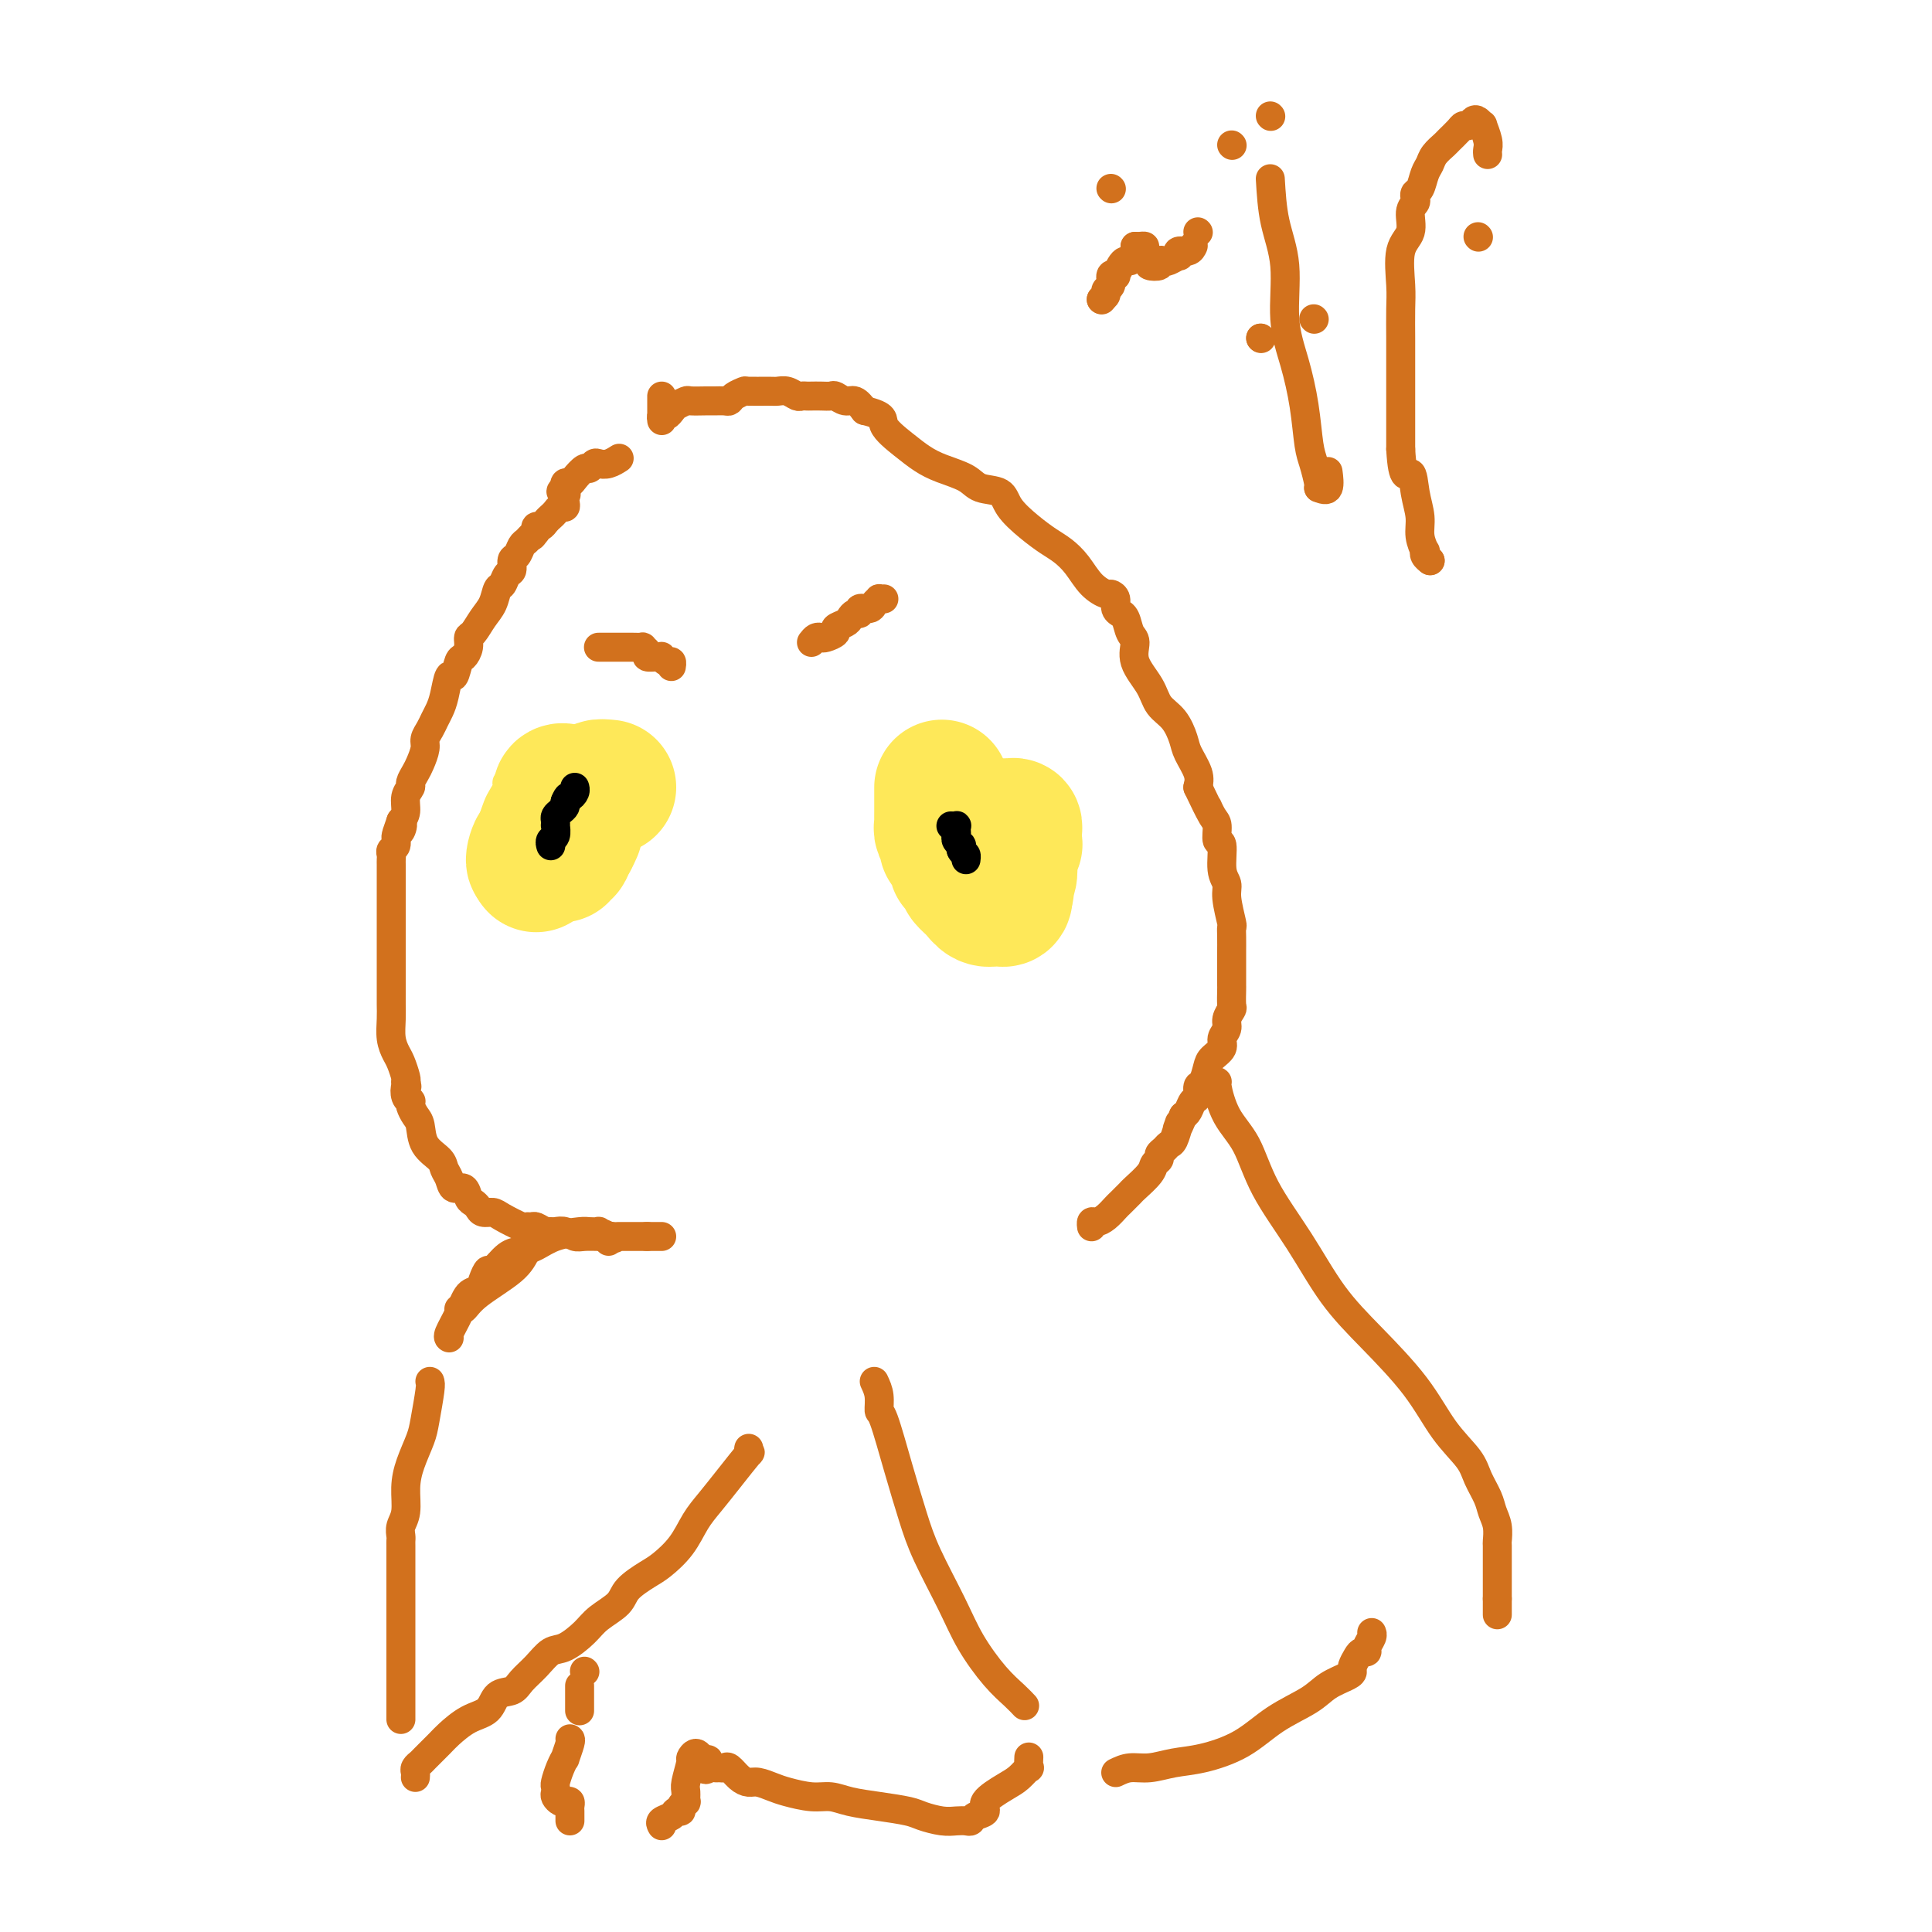 <svg viewBox='0 0 400 400' version='1.1' xmlns='http://www.w3.org/2000/svg' xmlns:xlink='http://www.w3.org/1999/xlink'><g fill='none' stroke='#FEE859' stroke-width='6' stroke-linecap='round' stroke-linejoin='round'><path d='M113,154c-0.870,0.331 -1.740,0.662 -2,1c-0.260,0.338 0.089,0.682 0,1c-0.089,0.318 -0.615,0.610 -1,1c-0.385,0.390 -0.629,0.878 -1,1c-0.371,0.122 -0.869,-0.121 -1,0c-0.131,0.121 0.104,0.606 0,1c-0.104,0.394 -0.549,0.696 -1,1c-0.451,0.304 -0.908,0.610 -1,1c-0.092,0.390 0.183,0.866 0,1c-0.183,0.134 -0.823,-0.073 -1,0c-0.177,0.073 0.110,0.426 0,1c-0.110,0.574 -0.617,1.370 -1,2c-0.383,0.630 -0.642,1.093 -1,2c-0.358,0.907 -0.817,2.259 -1,3c-0.183,0.741 -0.092,0.870 0,1'/><path d='M102,171c-1.699,3.041 -0.445,2.142 0,2c0.445,-0.142 0.081,0.473 0,1c-0.081,0.527 0.122,0.964 0,1c-0.122,0.036 -0.569,-0.331 -1,0c-0.431,0.331 -0.847,1.358 -1,2c-0.153,0.642 -0.044,0.898 0,1c0.044,0.102 0.022,0.051 0,0'/><path d='M100,179c0.000,0.000 0.100,0.100 0.1,0.1'/><path d='M100,179c0.422,0.111 0.844,0.222 1,0c0.156,-0.222 0.044,-0.778 0,-1c-0.044,-0.222 -0.022,-0.111 0,0'/></g>
<g fill='none' stroke='#FEE859' stroke-width='28' stroke-linecap='round' stroke-linejoin='round'><path d='M126,163c-0.899,-0.089 -1.797,-0.178 -2,0c-0.203,0.178 0.290,0.624 0,1c-0.290,0.376 -1.363,0.682 -2,1c-0.637,0.318 -0.836,0.650 -1,1c-0.164,0.350 -0.292,0.720 -1,1c-0.708,0.280 -1.998,0.470 -3,1c-1.002,0.530 -1.718,1.399 -2,2c-0.282,0.601 -0.131,0.935 0,1c0.131,0.065 0.241,-0.137 0,0c-0.241,0.137 -0.834,0.614 -1,1c-0.166,0.386 0.095,0.681 0,1c-0.095,0.319 -0.547,0.662 -1,1c-0.453,0.338 -0.906,0.669 -1,1c-0.094,0.331 0.171,0.660 0,1c-0.171,0.340 -0.778,0.689 -1,1c-0.222,0.311 -0.060,0.584 0,1c0.060,0.416 0.017,0.976 0,1c-0.017,0.024 -0.009,-0.488 0,-1'/><path d='M111,178c-0.976,1.107 -0.417,-1.125 0,-2c0.417,-0.875 0.690,-0.394 1,-1c0.310,-0.606 0.656,-2.299 1,-3c0.344,-0.701 0.684,-0.409 1,-1c0.316,-0.591 0.606,-2.063 1,-3c0.394,-0.937 0.890,-1.337 1,-2c0.110,-0.663 -0.167,-1.589 0,-2c0.167,-0.411 0.777,-0.306 1,0c0.223,0.306 0.060,0.814 0,1c-0.060,0.186 -0.016,0.050 0,1c0.016,0.950 0.004,2.987 0,4c-0.004,1.013 -0.001,1.004 0,1c0.001,-0.004 0.001,-0.002 0,0'/><path d='M117,171c0.159,1.261 0.057,0.915 0,1c-0.057,0.085 -0.067,0.602 0,1c0.067,0.398 0.213,0.677 0,1c-0.213,0.323 -0.785,0.690 -1,1c-0.215,0.310 -0.071,0.562 0,1c0.071,0.438 0.071,1.060 0,1c-0.071,-0.060 -0.212,-0.803 0,-1c0.212,-0.197 0.779,0.153 1,0c0.221,-0.153 0.098,-0.811 0,-1c-0.098,-0.189 -0.171,0.089 0,0c0.171,-0.089 0.585,-0.544 1,-1'/><path d='M118,174c0.533,-0.911 0.867,-1.689 1,-2c0.133,-0.311 0.067,-0.156 0,0'/><path d='M195,163c0.000,0.242 0.000,0.485 0,1c-0.000,0.515 -0.001,1.303 0,2c0.001,0.697 0.004,1.304 0,2c-0.004,0.696 -0.016,1.482 0,2c0.016,0.518 0.060,0.769 0,1c-0.060,0.231 -0.222,0.442 0,1c0.222,0.558 0.829,1.464 1,2c0.171,0.536 -0.095,0.703 0,1c0.095,0.297 0.551,0.723 1,1c0.449,0.277 0.891,0.403 1,1c0.109,0.597 -0.116,1.665 0,2c0.116,0.335 0.573,-0.062 1,0c0.427,0.062 0.824,0.585 1,1c0.176,0.415 0.131,0.724 0,1c-0.131,0.276 -0.348,0.518 0,1c0.348,0.482 1.260,1.202 2,2c0.740,0.798 1.309,1.672 2,2c0.691,0.328 1.505,0.108 2,0c0.495,-0.108 0.672,-0.106 1,0c0.328,0.106 0.808,0.316 1,0c0.192,-0.316 0.096,-1.158 0,-2'/><path d='M208,184c0.863,0.147 0.021,0.513 0,0c-0.021,-0.513 0.779,-1.906 1,-3c0.221,-1.094 -0.137,-1.890 0,-3c0.137,-1.110 0.769,-2.535 1,-3c0.231,-0.465 0.063,0.029 0,0c-0.063,-0.029 -0.020,-0.582 0,-1c0.020,-0.418 0.016,-0.700 0,-1c-0.016,-0.300 -0.043,-0.616 0,-1c0.043,-0.384 0.155,-0.835 0,-1c-0.155,-0.165 -0.578,-0.044 -1,0c-0.422,0.044 -0.844,0.012 -1,0c-0.156,-0.012 -0.044,-0.003 0,0c0.044,0.003 0.022,0.002 0,0'/></g>
<g fill='none' stroke='#000000' stroke-width='6' stroke-linecap='round' stroke-linejoin='round'><path d='M114,175c0.030,0.100 0.061,0.199 0,0c-0.061,-0.199 -0.212,-0.697 0,-1c0.212,-0.303 0.788,-0.410 1,-1c0.212,-0.590 0.060,-1.664 0,-2c-0.060,-0.336 -0.026,0.065 0,0c0.026,-0.065 0.046,-0.595 0,-1c-0.046,-0.405 -0.157,-0.686 0,-1c0.157,-0.314 0.581,-0.661 1,-1c0.419,-0.339 0.834,-0.668 1,-1c0.166,-0.332 0.083,-0.666 0,-1'/><path d='M117,166c0.630,-1.574 0.705,-1.010 1,-1c0.295,0.010 0.810,-0.536 1,-1c0.190,-0.464 0.054,-0.847 0,-1c-0.054,-0.153 -0.027,-0.077 0,0'/><path d='M197,171c-0.113,-0.006 -0.226,-0.013 0,0c0.226,0.013 0.792,0.045 1,0c0.208,-0.045 0.060,-0.166 0,0c-0.060,0.166 -0.030,0.618 0,1c0.030,0.382 0.061,0.694 0,1c-0.061,0.306 -0.212,0.608 0,1c0.212,0.392 0.788,0.875 1,1c0.212,0.125 0.061,-0.107 0,0c-0.061,0.107 -0.030,0.554 0,1'/><path d='M199,176c0.536,0.940 0.875,0.792 1,1c0.125,0.208 0.036,0.774 0,1c-0.036,0.226 -0.018,0.113 0,0'/></g>
<g fill='none' stroke='#D2711D' stroke-width='6' stroke-linecap='round' stroke-linejoin='round'><path d='M124,134c-0.089,-0.000 -0.177,-0.000 0,0c0.177,0.000 0.621,0.000 1,0c0.379,-0.000 0.693,-0.000 1,0c0.307,0.000 0.607,0.000 1,0c0.393,-0.000 0.877,-0.000 1,0c0.123,0.000 -0.117,0.000 0,0c0.117,-0.000 0.590,-0.001 1,0c0.410,0.001 0.755,0.003 1,0c0.245,-0.003 0.390,-0.011 1,0c0.610,0.011 1.687,0.041 2,0c0.313,-0.041 -0.136,-0.154 0,0c0.136,0.154 0.859,0.576 1,1c0.141,0.424 -0.299,0.850 0,1c0.299,0.150 1.338,0.025 2,0c0.662,-0.025 0.948,0.049 1,0c0.052,-0.049 -0.130,-0.223 0,0c0.130,0.223 0.571,0.843 1,1c0.429,0.157 0.846,-0.150 1,0c0.154,0.150 0.044,0.757 0,1c-0.044,0.243 -0.022,0.121 0,0'/><path d='M168,133c0.322,-0.416 0.645,-0.832 1,-1c0.355,-0.168 0.743,-0.086 1,0c0.257,0.086 0.384,0.178 1,0c0.616,-0.178 1.723,-0.626 2,-1c0.277,-0.374 -0.275,-0.673 0,-1c0.275,-0.327 1.378,-0.680 2,-1c0.622,-0.320 0.762,-0.607 1,-1c0.238,-0.393 0.574,-0.893 1,-1c0.426,-0.107 0.941,0.178 1,0c0.059,-0.178 -0.339,-0.818 0,-1c0.339,-0.182 1.415,0.095 2,0c0.585,-0.095 0.679,-0.561 1,-1c0.321,-0.439 0.870,-0.850 1,-1c0.130,-0.150 -0.157,-0.041 0,0c0.157,0.041 0.759,0.012 1,0c0.241,-0.012 0.120,-0.006 0,0'/><path d='M137,87c0.000,-0.229 0.000,-0.457 0,-1c-0.000,-0.543 -0.000,-1.400 0,-2c0.000,-0.600 0.000,-0.942 0,-1c-0.000,-0.058 -0.000,0.170 0,0c0.000,-0.170 0.000,-0.736 0,-1c-0.000,-0.264 -0.000,-0.226 0,0c0.000,0.226 0.000,0.639 0,1c-0.000,0.361 -0.000,0.671 0,1c0.000,0.329 0.000,0.678 0,1c-0.000,0.322 -0.001,0.618 0,1c0.001,0.382 0.003,0.849 0,1c-0.003,0.151 -0.012,-0.015 0,0c0.012,0.015 0.044,0.210 0,0c-0.044,-0.210 -0.166,-0.826 0,-1c0.166,-0.174 0.619,0.093 1,0c0.381,-0.093 0.691,-0.547 1,-1'/><path d='M139,85c0.419,-0.475 0.465,-0.663 1,-1c0.535,-0.337 1.557,-0.822 2,-1c0.443,-0.178 0.307,-0.048 1,0c0.693,0.048 2.213,0.014 3,0c0.787,-0.014 0.840,-0.006 1,0c0.160,0.006 0.429,0.012 1,0c0.571,-0.012 1.446,-0.042 2,0c0.554,0.042 0.789,0.155 1,0c0.211,-0.155 0.399,-0.577 1,-1c0.601,-0.423 1.617,-0.846 2,-1c0.383,-0.154 0.134,-0.037 1,0c0.866,0.037 2.848,-0.004 4,0c1.152,0.004 1.475,0.054 2,0c0.525,-0.054 1.253,-0.211 2,0c0.747,0.211 1.512,0.788 2,1c0.488,0.212 0.698,0.057 1,0c0.302,-0.057 0.696,-0.016 1,0c0.304,0.016 0.518,0.009 1,0c0.482,-0.009 1.231,-0.018 2,0c0.769,0.018 1.557,0.063 2,0c0.443,-0.063 0.541,-0.233 1,0c0.459,0.233 1.277,0.871 2,1c0.723,0.129 1.349,-0.249 2,0c0.651,0.249 1.325,1.124 2,2'/><path d='M179,85c4.584,1.097 3.542,1.841 4,3c0.458,1.159 2.414,2.734 4,4c1.586,1.266 2.803,2.222 4,3c1.197,0.778 2.374,1.379 4,2c1.626,0.621 3.701,1.261 5,2c1.299,0.739 1.821,1.577 3,2c1.179,0.423 3.015,0.430 4,1c0.985,0.570 1.121,1.702 2,3c0.879,1.298 2.503,2.764 4,4c1.497,1.236 2.867,2.244 4,3c1.133,0.756 2.029,1.260 3,2c0.971,0.740 2.015,1.717 3,3c0.985,1.283 1.909,2.872 3,4c1.091,1.128 2.349,1.795 3,2c0.651,0.205 0.695,-0.050 1,0c0.305,0.050 0.869,0.407 1,1c0.131,0.593 -0.173,1.423 0,2c0.173,0.577 0.821,0.902 1,1c0.179,0.098 -0.112,-0.029 0,0c0.112,0.029 0.629,0.216 1,1c0.371,0.784 0.598,2.167 1,3c0.402,0.833 0.979,1.117 1,2c0.021,0.883 -0.513,2.365 0,4c0.513,1.635 2.073,3.423 3,5c0.927,1.577 1.223,2.943 2,4c0.777,1.057 2.037,1.805 3,3c0.963,1.195 1.629,2.836 2,4c0.371,1.164 0.446,1.852 1,3c0.554,1.148 1.587,2.757 2,4c0.413,1.243 0.207,2.122 0,3'/><path d='M248,163c3.349,6.992 2.222,4.472 2,4c-0.222,-0.472 0.461,1.105 1,2c0.539,0.895 0.933,1.107 1,2c0.067,0.893 -0.193,2.466 0,3c0.193,0.534 0.840,0.028 1,1c0.160,0.972 -0.167,3.422 0,5c0.167,1.578 0.829,2.284 1,3c0.171,0.716 -0.150,1.442 0,3c0.150,1.558 0.772,3.948 1,5c0.228,1.052 0.061,0.767 0,1c-0.061,0.233 -0.016,0.986 0,2c0.016,1.014 0.004,2.289 0,3c-0.004,0.711 -0.001,0.857 0,1c0.001,0.143 -0.000,0.284 0,1c0.000,0.716 0.001,2.008 0,3c-0.001,0.992 -0.004,1.683 0,2c0.004,0.317 0.016,0.259 0,1c-0.016,0.741 -0.061,2.282 0,3c0.061,0.718 0.228,0.615 0,1c-0.228,0.385 -0.853,1.258 -1,2c-0.147,0.742 0.182,1.352 0,2c-0.182,0.648 -0.874,1.333 -1,2c-0.126,0.667 0.316,1.315 0,2c-0.316,0.685 -1.390,1.406 -2,2c-0.610,0.594 -0.755,1.061 -1,2c-0.245,0.939 -0.591,2.349 -1,3c-0.409,0.651 -0.883,0.542 -1,1c-0.117,0.458 0.123,1.484 0,2c-0.123,0.516 -0.610,0.524 -1,1c-0.390,0.476 -0.683,1.422 -1,2c-0.317,0.578 -0.659,0.789 -1,1'/><path d='M245,231c-1.786,4.056 -1.252,2.698 -1,2c0.252,-0.698 0.221,-0.734 0,0c-0.221,0.734 -0.633,2.238 -1,3c-0.367,0.762 -0.690,0.781 -1,1c-0.310,0.219 -0.606,0.638 -1,1c-0.394,0.362 -0.887,0.668 -1,1c-0.113,0.332 0.154,0.690 0,1c-0.154,0.310 -0.728,0.574 -1,1c-0.272,0.426 -0.243,1.016 -1,2c-0.757,0.984 -2.300,2.361 -3,3c-0.700,0.639 -0.558,0.539 -1,1c-0.442,0.461 -1.467,1.481 -2,2c-0.533,0.519 -0.574,0.535 -1,1c-0.426,0.465 -1.239,1.379 -2,2c-0.761,0.621 -1.472,0.950 -2,1c-0.528,0.050 -0.873,-0.179 -1,0c-0.127,0.179 -0.036,0.765 0,1c0.036,0.235 0.018,0.117 0,0'/><path d='M128,95c0.172,-0.111 0.344,-0.222 0,0c-0.344,0.222 -1.204,0.776 -2,1c-0.796,0.224 -1.526,0.119 -2,0c-0.474,-0.119 -0.690,-0.252 -1,0c-0.310,0.252 -0.714,0.890 -1,1c-0.286,0.110 -0.455,-0.306 -1,0c-0.545,0.306 -1.466,1.336 -2,2c-0.534,0.664 -0.679,0.961 -1,1c-0.321,0.039 -0.817,-0.182 -1,0c-0.183,0.182 -0.052,0.766 0,1c0.052,0.234 0.026,0.117 0,0'/><path d='M117,101c-1.703,1.106 -0.459,0.870 0,1c0.459,0.130 0.134,0.626 0,1c-0.134,0.374 -0.077,0.625 0,1c0.077,0.375 0.175,0.874 0,1c-0.175,0.126 -0.624,-0.120 -1,0c-0.376,0.120 -0.679,0.606 -1,1c-0.321,0.394 -0.661,0.697 -1,1c-0.339,0.303 -0.679,0.607 -1,1c-0.321,0.393 -0.625,0.875 -1,1c-0.375,0.125 -0.821,-0.107 -1,0c-0.179,0.107 -0.089,0.554 0,1'/><path d='M111,110c-1.107,1.566 -0.875,0.982 -1,1c-0.125,0.018 -0.607,0.639 -1,1c-0.393,0.361 -0.697,0.463 -1,1c-0.303,0.537 -0.606,1.510 -1,2c-0.394,0.490 -0.879,0.497 -1,1c-0.121,0.503 0.123,1.503 0,2c-0.123,0.497 -0.613,0.492 -1,1c-0.387,0.508 -0.670,1.530 -1,2c-0.330,0.470 -0.705,0.387 -1,1c-0.295,0.613 -0.509,1.921 -1,3c-0.491,1.079 -1.259,1.929 -2,3c-0.741,1.071 -1.455,2.365 -2,3c-0.545,0.635 -0.919,0.613 -1,1c-0.081,0.387 0.133,1.182 0,2c-0.133,0.818 -0.613,1.657 -1,2c-0.387,0.343 -0.681,0.189 -1,1c-0.319,0.811 -0.663,2.587 -1,3c-0.337,0.413 -0.667,-0.539 -1,0c-0.333,0.539 -0.667,2.567 -1,4c-0.333,1.433 -0.663,2.270 -1,3c-0.337,0.730 -0.682,1.354 -1,2c-0.318,0.646 -0.610,1.313 -1,2c-0.390,0.687 -0.879,1.392 -1,2c-0.121,0.608 0.126,1.118 0,2c-0.126,0.882 -0.626,2.136 -1,3c-0.374,0.864 -0.621,1.337 -1,2c-0.379,0.663 -0.889,1.515 -1,2c-0.111,0.485 0.176,0.604 0,1c-0.176,0.396 -0.817,1.068 -1,2c-0.183,0.932 0.090,2.123 0,3c-0.090,0.877 -0.545,1.438 -1,2'/><path d='M83,170c-1.874,5.279 -0.558,1.978 0,1c0.558,-0.978 0.360,0.368 0,1c-0.360,0.632 -0.881,0.551 -1,1c-0.119,0.449 0.164,1.430 0,2c-0.164,0.570 -0.776,0.729 -1,1c-0.224,0.271 -0.060,0.653 0,1c0.060,0.347 0.016,0.659 0,1c-0.016,0.341 -0.004,0.713 0,1c0.004,0.287 0.001,0.490 0,1c-0.001,0.510 -0.000,1.326 0,2c0.000,0.674 0.000,1.206 0,2c-0.000,0.794 -0.000,1.852 0,3c0.000,1.148 0.000,2.388 0,3c-0.000,0.612 -0.000,0.597 0,1c0.000,0.403 0.000,1.223 0,2c-0.000,0.777 0.000,1.512 0,2c-0.000,0.488 -0.000,0.731 0,1c0.000,0.269 0.000,0.565 0,1c-0.000,0.435 -0.000,1.008 0,2c0.000,0.992 0.000,2.403 0,3c-0.000,0.597 -0.001,0.379 0,1c0.001,0.621 0.003,2.082 0,3c-0.003,0.918 -0.012,1.294 0,2c0.012,0.706 0.045,1.740 0,3c-0.045,1.260 -0.170,2.744 0,4c0.170,1.256 0.633,2.285 1,3c0.367,0.715 0.637,1.116 1,2c0.363,0.884 0.818,2.253 1,3c0.182,0.747 0.091,0.874 0,1'/><path d='M84,224c0.480,1.514 0.180,0.800 0,1c-0.180,0.200 -0.242,1.314 0,2c0.242,0.686 0.786,0.944 1,1c0.214,0.056 0.097,-0.092 0,0c-0.097,0.092 -0.173,0.423 0,1c0.173,0.577 0.595,1.401 1,2c0.405,0.599 0.791,0.975 1,2c0.209,1.025 0.240,2.699 1,4c0.760,1.301 2.249,2.227 3,3c0.751,0.773 0.765,1.391 1,2c0.235,0.609 0.693,1.210 1,2c0.307,0.790 0.464,1.770 1,2c0.536,0.230 1.452,-0.288 2,0c0.548,0.288 0.728,1.383 1,2c0.272,0.617 0.637,0.755 1,1c0.363,0.245 0.724,0.595 1,1c0.276,0.405 0.465,0.865 1,1c0.535,0.135 1.414,-0.055 2,0c0.586,0.055 0.877,0.353 2,1c1.123,0.647 3.077,1.641 4,2c0.923,0.359 0.813,0.082 1,0c0.187,-0.082 0.669,0.029 1,0c0.331,-0.029 0.512,-0.200 1,0c0.488,0.200 1.284,0.772 2,1c0.716,0.228 1.351,0.114 2,0c0.649,-0.114 1.312,-0.227 2,0c0.688,0.227 1.401,0.793 2,1c0.599,0.207 1.084,0.056 2,0c0.916,-0.056 2.262,-0.016 3,0c0.738,0.016 0.869,0.008 1,0'/><path d='M125,256c4.042,0.774 1.646,0.207 1,0c-0.646,-0.207 0.456,-0.056 1,0c0.544,0.056 0.528,0.015 1,0c0.472,-0.015 1.432,-0.004 2,0c0.568,0.004 0.744,0.001 1,0c0.256,-0.001 0.591,-0.000 1,0c0.409,0.000 0.893,0.000 1,0c0.107,-0.000 -0.164,-0.000 0,0c0.164,0.000 0.761,0.000 1,0c0.239,-0.000 0.119,-0.000 0,0'/><path d='M134,256c-0.091,0.000 -0.182,0.000 0,0c0.182,0.000 0.636,0.000 1,0c0.364,0.000 0.636,0.000 1,0c0.364,0.000 0.818,0.000 1,0c0.182,0.000 0.091,0.000 0,0'/><path d='M126,257c0.241,-0.310 0.482,-0.619 0,-1c-0.482,-0.381 -1.686,-0.832 -2,-1c-0.314,-0.168 0.261,-0.053 0,0c-0.261,0.053 -1.357,0.042 -2,0c-0.643,-0.042 -0.832,-0.116 -2,0c-1.168,0.116 -3.315,0.421 -5,1c-1.685,0.579 -2.910,1.432 -4,2c-1.090,0.568 -2.047,0.851 -3,1c-0.953,0.149 -1.904,0.163 -3,1c-1.096,0.837 -2.338,2.498 -3,3c-0.662,0.502 -0.743,-0.156 -1,0c-0.257,0.156 -0.689,1.124 -1,2c-0.311,0.876 -0.500,1.660 -1,2c-0.500,0.340 -1.311,0.235 -2,1c-0.689,0.765 -1.257,2.401 -2,4c-0.743,1.599 -1.662,3.161 -2,4c-0.338,0.839 -0.097,0.954 0,1c0.097,0.046 0.048,0.023 0,0'/><path d='M89,286c0.097,0.255 0.194,0.510 0,2c-0.194,1.490 -0.678,4.216 -1,6c-0.322,1.784 -0.482,2.627 -1,4c-0.518,1.373 -1.393,3.275 -2,5c-0.607,1.725 -0.947,3.274 -1,5c-0.053,1.726 0.182,3.628 0,5c-0.182,1.372 -0.781,2.213 -1,3c-0.219,0.787 -0.059,1.520 0,2c0.059,0.480 0.016,0.706 0,1c-0.016,0.294 -0.004,0.656 0,1c0.004,0.344 0.001,0.670 0,1c-0.001,0.330 -0.000,0.663 0,1c0.000,0.337 0.000,0.677 0,1c-0.000,0.323 -0.000,0.627 0,1c0.000,0.373 0.000,0.813 0,1c-0.000,0.187 -0.000,0.120 0,1c0.000,0.880 0.000,2.706 0,4c-0.000,1.294 -0.000,2.055 0,3c0.000,0.945 0.000,2.072 0,3c-0.000,0.928 -0.000,1.655 0,2c0.000,0.345 0.000,0.309 0,1c-0.000,0.691 -0.000,2.110 0,3c0.000,0.890 0.000,1.250 0,2c-0.000,0.750 -0.000,1.888 0,3c0.000,1.112 0.000,2.196 0,3c-0.000,0.804 -0.000,1.326 0,2c0.000,0.674 0.000,1.500 0,2c-0.000,0.500 -0.000,0.673 0,1c0.000,0.327 0.000,0.808 0,1c-0.000,0.192 -0.000,0.096 0,0'/><path d='M250,224c0.300,-0.009 0.601,-0.019 1,0c0.399,0.019 0.897,0.065 1,0c0.103,-0.065 -0.190,-0.241 0,1c0.190,1.241 0.862,3.901 2,6c1.138,2.099 2.740,3.639 4,6c1.260,2.361 2.177,5.545 4,9c1.823,3.455 4.551,7.182 7,11c2.449,3.818 4.617,7.729 7,11c2.383,3.271 4.980,5.904 8,9c3.020,3.096 6.462,6.656 9,10c2.538,3.344 4.171,6.470 6,9c1.829,2.530 3.853,4.462 5,6c1.147,1.538 1.418,2.682 2,4c0.582,1.318 1.477,2.809 2,4c0.523,1.191 0.676,2.081 1,3c0.324,0.919 0.819,1.867 1,3c0.181,1.133 0.049,2.451 0,3c-0.049,0.549 -0.013,0.329 0,1c0.013,0.671 0.003,2.235 0,3c-0.003,0.765 -0.001,0.733 0,1c0.001,0.267 0.000,0.832 0,1c-0.000,0.168 -0.000,-0.062 0,0c0.000,0.062 0.000,0.414 0,1c-0.000,0.586 -0.000,1.404 0,2c0.000,0.596 0.000,0.968 0,1c-0.000,0.032 -0.000,-0.277 0,0c0.000,0.277 0.000,1.138 0,2'/><path d='M310,331c0.000,2.429 0.000,1.000 0,1c0.000,0.000 0.000,1.429 0,2c0.000,0.571 0.000,0.286 0,0'/><path d='M114,255c-0.326,0.012 -0.653,0.024 -1,0c-0.347,-0.024 -0.715,-0.086 -1,0c-0.285,0.086 -0.485,0.318 -1,1c-0.515,0.682 -1.343,1.815 -2,3c-0.657,1.185 -1.143,2.423 -3,4c-1.857,1.577 -5.085,3.495 -7,5c-1.915,1.505 -2.515,2.598 -3,3c-0.485,0.402 -0.853,0.115 -1,0c-0.147,-0.115 -0.074,-0.057 0,0'/><path d='M86,368c0.028,-0.337 0.056,-0.675 0,-1c-0.056,-0.325 -0.196,-0.638 0,-1c0.196,-0.362 0.729,-0.772 1,-1c0.271,-0.228 0.279,-0.272 1,-1c0.721,-0.728 2.156,-2.139 3,-3c0.844,-0.861 1.098,-1.172 2,-2c0.902,-0.828 2.453,-2.175 4,-3c1.547,-0.825 3.089,-1.130 4,-2c0.911,-0.870 1.192,-2.307 2,-3c0.808,-0.693 2.144,-0.642 3,-1c0.856,-0.358 1.234,-1.124 2,-2c0.766,-0.876 1.922,-1.862 3,-3c1.078,-1.138 2.079,-2.429 3,-3c0.921,-0.571 1.764,-0.421 3,-1c1.236,-0.579 2.866,-1.888 4,-3c1.134,-1.112 1.772,-2.026 3,-3c1.228,-0.974 3.046,-2.009 4,-3c0.954,-0.991 1.046,-1.938 2,-3c0.954,-1.062 2.772,-2.240 4,-3c1.228,-0.760 1.867,-1.103 3,-2c1.133,-0.897 2.760,-2.347 4,-4c1.240,-1.653 2.094,-3.510 3,-5c0.906,-1.490 1.865,-2.613 3,-4c1.135,-1.387 2.448,-3.037 4,-5c1.552,-1.963 3.344,-4.237 4,-5c0.656,-0.763 0.177,-0.013 0,0c-0.177,0.013 -0.050,-0.711 0,-1c0.050,-0.289 0.025,-0.145 0,0'/><path d='M181,286c0.434,0.926 0.868,1.852 1,3c0.132,1.148 -0.038,2.518 0,3c0.038,0.482 0.285,0.076 1,2c0.715,1.924 1.897,6.178 3,10c1.103,3.822 2.125,7.211 3,10c0.875,2.789 1.603,4.977 3,8c1.397,3.023 3.464,6.880 5,10c1.536,3.120 2.541,5.502 4,8c1.459,2.498 3.370,5.113 5,7c1.630,1.887 2.977,3.047 4,4c1.023,0.953 1.721,1.701 2,2c0.279,0.299 0.140,0.150 0,0'/><path d='M231,367c0.932,-0.449 1.864,-0.898 3,-1c1.136,-0.102 2.475,0.143 4,0c1.525,-0.143 3.237,-0.674 5,-1c1.763,-0.326 3.576,-0.447 6,-1c2.424,-0.553 5.458,-1.538 8,-3c2.542,-1.462 4.590,-3.400 7,-5c2.410,-1.600 5.181,-2.862 7,-4c1.819,-1.138 2.687,-2.154 4,-3c1.313,-0.846 3.073,-1.523 4,-2c0.927,-0.477 1.023,-0.754 1,-1c-0.023,-0.246 -0.165,-0.460 0,-1c0.165,-0.540 0.636,-1.405 1,-2c0.364,-0.595 0.619,-0.920 1,-1c0.381,-0.080 0.887,0.083 1,0c0.113,-0.083 -0.165,-0.414 0,-1c0.165,-0.586 0.775,-1.427 1,-2c0.225,-0.573 0.064,-0.878 0,-1c-0.064,-0.122 -0.032,-0.061 0,0'/><path d='M121,346c0.000,0.000 0.100,0.100 0.1,0.1'/><path d='M120,349c0.000,0.792 0.000,1.583 0,2c0.000,0.417 -0.000,0.458 0,1c0.000,0.542 0.000,1.583 0,2c0.000,0.417 0.000,0.208 0,0'/><path d='M118,360c0.119,0.073 0.238,0.145 0,1c-0.238,0.855 -0.834,2.491 -1,3c-0.166,0.509 0.099,-0.109 0,0c-0.099,0.109 -0.563,0.946 -1,2c-0.437,1.054 -0.846,2.325 -1,3c-0.154,0.675 -0.053,0.756 0,1c0.053,0.244 0.056,0.653 0,1c-0.056,0.347 -0.173,0.632 0,1c0.173,0.368 0.635,0.820 1,1c0.365,0.180 0.634,0.090 1,0c0.366,-0.090 0.830,-0.178 1,0c0.170,0.178 0.046,0.622 0,1c-0.046,0.378 -0.012,0.689 0,1c0.012,0.311 0.003,0.622 0,1c-0.003,0.378 -0.001,0.822 0,1c0.001,0.178 0.000,0.089 0,0'/><path d='M137,378c-0.205,-0.341 -0.410,-0.683 0,-1c0.410,-0.317 1.434,-0.611 2,-1c0.566,-0.389 0.673,-0.873 1,-1c0.327,-0.127 0.872,0.103 1,0c0.128,-0.103 -0.163,-0.539 0,-1c0.163,-0.461 0.780,-0.947 1,-1c0.220,-0.053 0.044,0.327 0,0c-0.044,-0.327 0.043,-1.360 0,-2c-0.043,-0.640 -0.218,-0.887 0,-2c0.218,-1.113 0.828,-3.093 1,-4c0.172,-0.907 -0.095,-0.740 0,-1c0.095,-0.260 0.551,-0.946 1,-1c0.449,-0.054 0.890,0.524 1,1c0.110,0.476 -0.111,0.850 0,1c0.111,0.150 0.556,0.075 1,0'/><path d='M146,365c1.345,-1.784 0.206,0.254 0,1c-0.206,0.746 0.521,0.198 1,0c0.479,-0.198 0.708,-0.047 1,0c0.292,0.047 0.645,-0.012 1,0c0.355,0.012 0.713,0.093 1,0c0.287,-0.093 0.503,-0.362 1,0c0.497,0.362 1.275,1.353 2,2c0.725,0.647 1.397,0.948 2,1c0.603,0.052 1.137,-0.144 2,0c0.863,0.144 2.056,0.630 3,1c0.944,0.370 1.639,0.624 3,1c1.361,0.376 3.386,0.874 5,1c1.614,0.126 2.815,-0.121 4,0c1.185,0.121 2.355,0.611 4,1c1.645,0.389 3.767,0.679 6,1c2.233,0.321 4.577,0.674 6,1c1.423,0.326 1.926,0.624 3,1c1.074,0.376 2.720,0.830 4,1c1.280,0.170 2.194,0.057 3,0c0.806,-0.057 1.505,-0.059 2,0c0.495,0.059 0.786,0.178 1,0c0.214,-0.178 0.350,-0.652 1,-1c0.650,-0.348 1.814,-0.571 2,-1c0.186,-0.429 -0.605,-1.066 0,-2c0.605,-0.934 2.607,-2.167 4,-3c1.393,-0.833 2.177,-1.267 3,-2c0.823,-0.733 1.684,-1.763 2,-2c0.316,-0.237 0.085,0.321 0,0c-0.085,-0.321 -0.024,-1.520 0,-2c0.024,-0.480 0.012,-0.240 0,0'/><path d='M230,39c0.000,0.000 0.100,0.100 0.1,0.1'/><path d='M228,62c0.000,0.000 0.100,0.100 0.1,0.1'/><path d='M228,62c0.455,-0.324 0.911,-0.648 1,-1c0.089,-0.352 -0.187,-0.734 0,-1c0.187,-0.266 0.838,-0.418 1,-1c0.162,-0.582 -0.164,-1.596 0,-2c0.164,-0.404 0.818,-0.199 1,0c0.182,0.199 -0.109,0.393 0,0c0.109,-0.393 0.617,-1.373 1,-2c0.383,-0.627 0.642,-0.899 1,-1c0.358,-0.101 0.817,-0.029 1,0c0.183,0.029 0.092,0.014 0,0'/><path d='M235,52c0.000,-0.417 0.000,-0.833 0,-1c0.000,-0.167 0.000,-0.083 0,0'/><path d='M235,51c0.300,0.016 0.600,0.032 1,0c0.400,-0.032 0.900,-0.113 1,0c0.100,0.113 -0.198,0.419 0,1c0.198,0.581 0.894,1.437 1,2c0.106,0.563 -0.376,0.831 0,1c0.376,0.169 1.611,0.237 2,0c0.389,-0.237 -0.067,-0.780 0,-1c0.067,-0.220 0.657,-0.115 1,0c0.343,0.115 0.438,0.242 1,0c0.562,-0.242 1.590,-0.853 2,-1c0.410,-0.147 0.201,0.171 0,0c-0.201,-0.171 -0.394,-0.829 0,-1c0.394,-0.171 1.375,0.146 2,0c0.625,-0.146 0.893,-0.756 1,-1c0.107,-0.244 0.054,-0.122 0,0'/><path d='M248,48c0.000,0.000 0.100,0.100 0.1,0.1'/><path d='M255,30c0.000,0.000 0.100,0.100 0.1,0.1'/><path d='M263,24c0.000,0.000 0.100,0.100 0.1,0.1'/><path d='M263,37c0.184,3.061 0.368,6.121 1,9c0.632,2.879 1.714,5.576 2,9c0.286,3.424 -0.222,7.576 0,11c0.222,3.424 1.173,6.119 2,9c0.827,2.881 1.528,5.949 2,9c0.472,3.051 0.715,6.085 1,8c0.285,1.915 0.612,2.709 1,4c0.388,1.291 0.836,3.078 1,4c0.164,0.922 0.044,0.979 0,1c-0.044,0.021 -0.013,0.006 0,0c0.013,-0.006 0.006,-0.003 0,0'/><path d='M273,101c0.844,0.333 1.689,0.667 2,0c0.311,-0.667 0.089,-2.333 0,-3c-0.089,-0.667 -0.044,-0.333 0,0'/><path d='M261,70c0.000,0.000 0.100,0.100 0.1,0.1'/><path d='M261,70c0.000,0.000 0.000,0.000 0,0c0.000,0.000 0.000,0.000 0,0'/><path d='M272,66c0.000,0.000 0.100,0.100 0.1,0.1'/><path d='M306,49c0.000,0.000 0.100,0.100 0.1,0.1'/><path d='M308,32c-0.032,-0.289 -0.064,-0.578 0,-1c0.064,-0.422 0.224,-0.976 0,-2c-0.224,-1.024 -0.834,-2.519 -1,-3c-0.166,-0.481 0.110,0.053 0,0c-0.110,-0.053 -0.606,-0.692 -1,-1c-0.394,-0.308 -0.687,-0.286 -1,0c-0.313,0.286 -0.646,0.835 -1,1c-0.354,0.165 -0.729,-0.055 -1,0c-0.271,0.055 -0.440,0.385 -1,1c-0.560,0.615 -1.512,1.514 -2,2c-0.488,0.486 -0.512,0.557 -1,1c-0.488,0.443 -1.441,1.256 -2,2c-0.559,0.744 -0.724,1.418 -1,2c-0.276,0.582 -0.661,1.073 -1,2c-0.339,0.927 -0.631,2.291 -1,3c-0.369,0.709 -0.815,0.763 -1,1c-0.185,0.237 -0.110,0.657 0,1c0.110,0.343 0.254,0.608 0,1c-0.254,0.392 -0.905,0.910 -1,2c-0.095,1.090 0.367,2.752 0,4c-0.367,1.248 -1.562,2.081 -2,4c-0.438,1.919 -0.117,4.925 0,7c0.117,2.075 0.031,3.218 0,5c-0.031,1.782 -0.008,4.204 0,6c0.008,1.796 0.002,2.966 0,5c-0.002,2.034 -0.001,4.932 0,7c0.001,2.068 0.000,3.305 0,5c-0.000,1.695 -0.000,3.847 0,6'/><path d='M290,93c0.410,7.300 1.434,5.050 2,5c0.566,-0.050 0.674,2.101 1,4c0.326,1.899 0.871,3.545 1,5c0.129,1.455 -0.158,2.719 0,4c0.158,1.281 0.761,2.578 1,3c0.239,0.422 0.116,-0.031 0,0c-0.116,0.031 -0.223,0.547 0,1c0.223,0.453 0.778,0.844 1,1c0.222,0.156 0.111,0.078 0,0'/><path d='M296,116c0.000,0.000 0.100,0.100 0.1,0.1'/></g>
</svg>